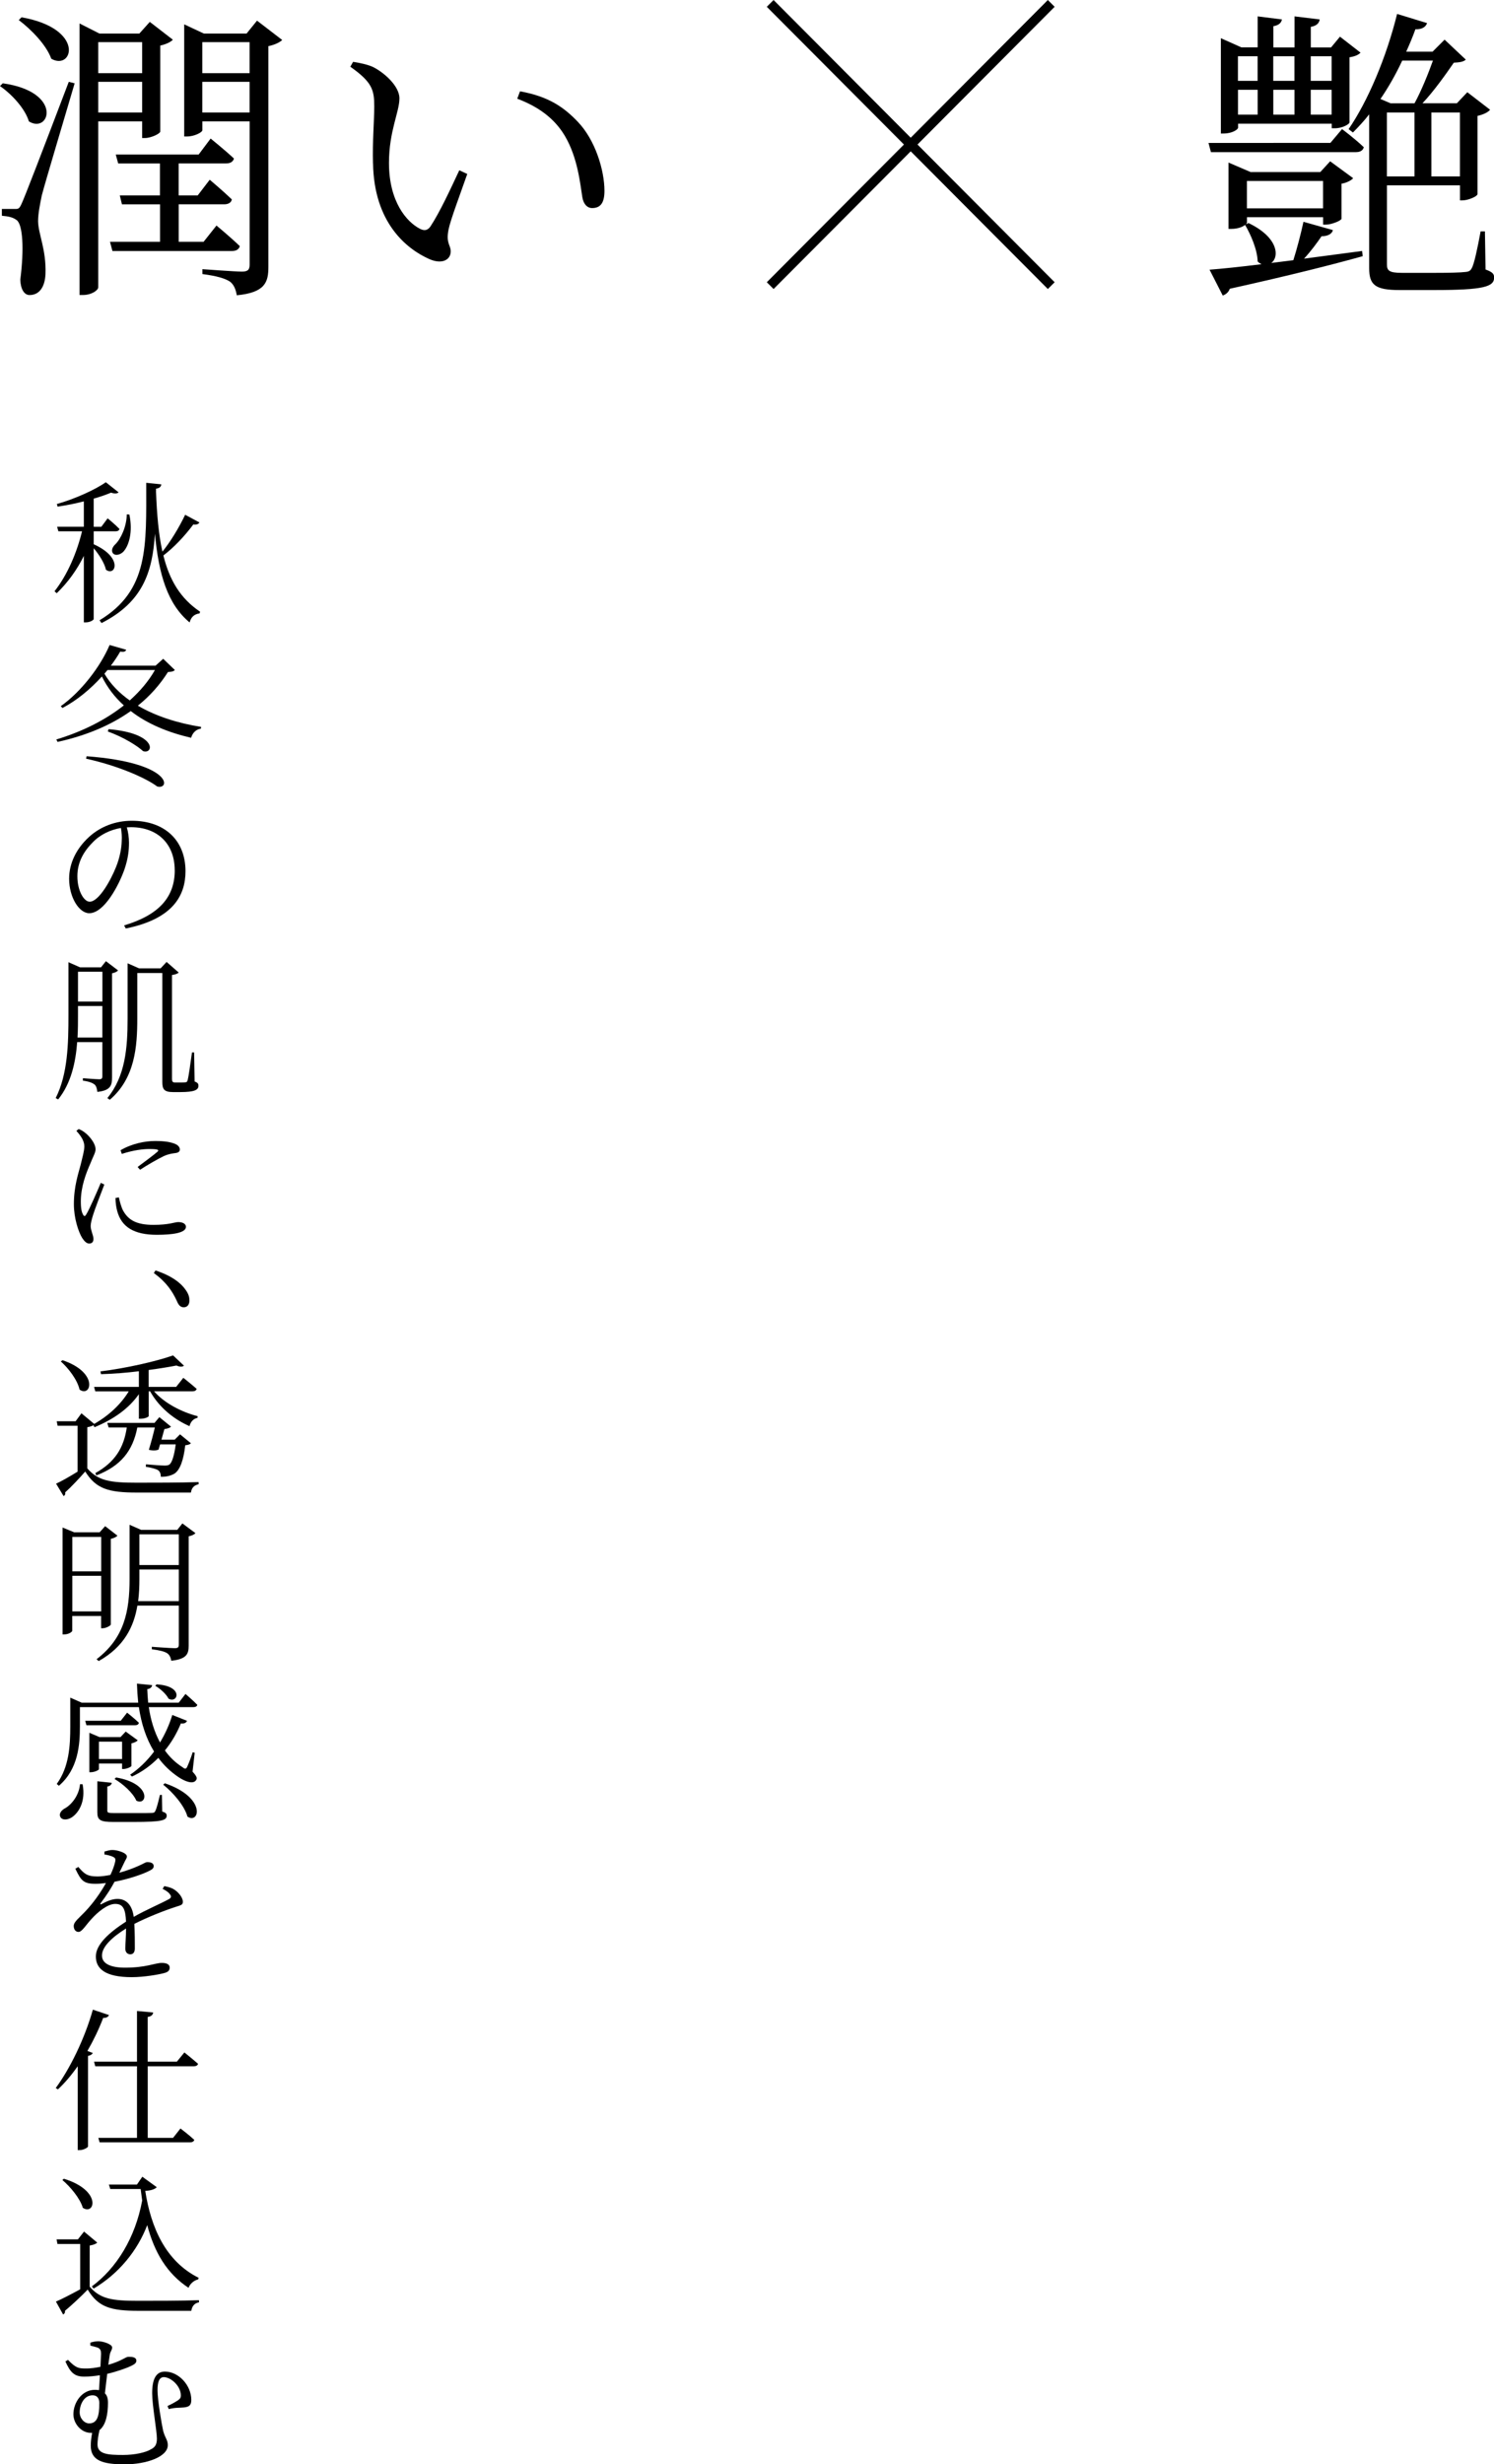 <svg viewBox="0 0 311.45 513.33" xmlns="http://www.w3.org/2000/svg"><path d="m6.02 25.29c-.77-2.62-3.52-5.63-6.02-7.36l.58-.58c12.67 1.79 9.79 10.62 5.44 7.94zm-1.41 16.9q.96-2.11 9.73-25.15l1.22.32c-2.11 7.17-6.14 20.61-6.85 23.36-.38 1.86-.77 3.78-.77 5.38.06 2.75 1.73 5.89 1.54 11.01-.13 2.69-1.28 4.35-3.33 4.35-1.09 0-1.86-1.22-1.92-3.2.83-6.46.51-11.52-.77-12.42-.77-.58-1.66-.77-3.07-.9v-1.41h2.75c.7 0 .9 0 1.47-1.34zm6.08-29.95c-1.02-2.88-4.22-6.14-6.78-8.06l.58-.58c13.38 2.37 10.69 11.2 6.21 8.64zm5.88-7.36 4.16 2.11h8.32l2.18-2.43 4.8 3.71c-.38.45-1.41.96-2.62 1.22v17.92c-.06.45-1.92 1.34-3.2 1.34h-.58v-3.46h-9.15v34.56c0 .58-1.34 1.6-3.2 1.6h-.7v-56.57zm13.06 3.9h-9.15v6.46h9.15zm-9.15 8.26v6.4h9.15v-6.4zm12.86 23.67v-6.66h-8.7l-.51-1.86h17.28l2.5-3.33s3.01 2.43 4.86 4.16c-.19.7-.77 1.02-1.66 1.02h-9.86v6.66h3.97l2.5-3.26s2.82 2.37 4.61 4.1c-.13.7-.77 1.02-1.6 1.02h-9.47v7.81h5.18l2.69-3.39s3.01 2.5 4.86 4.29c-.19.7-.77 1.02-1.66 1.02h-24.89l-.51-1.92h10.43v-7.81h-7.94l-.45-1.86h8.38zm5.06-35.64 4.1 1.92h8.9l2.18-2.69 5.25 4.03c-.45.45-1.54 1.02-2.88 1.28v45.95c0 3.2-.64 5.38-6.59 5.95-.19-1.15-.58-2.24-1.47-2.88-1.02-.64-2.69-1.15-5.7-1.54v-1.02s6.85.51 8.25.51c1.28 0 1.6-.45 1.6-1.47v-29.82h-9.86v1.86c0 .38-1.6 1.28-3.2 1.28h-.58zm13.63 10.17v-6.46h-9.86v6.46zm-9.86 8.2h9.86v-6.4h-9.86z"/><path d="m77.76 34.06c-.13-4.61.26-9.02.26-11.9 0-3.46-.45-5.06-4.99-8.26l.58-1.02c1.54.26 2.82.51 4.03 1.02 2.3 1.09 5.63 3.97 5.63 6.59 0 2.82-2.18 6.85-2.18 13.44 0 8.13 3.71 12.29 6.4 13.7.96.51 1.66.38 2.24-.45 1.98-3.01 4.16-7.74 6.02-11.71l1.66.77c-1.47 4.22-3.52 9.6-3.9 11.58-.58 2.88.45 3.2.45 4.54 0 1.73-1.73 2.75-4.35 1.66-4.99-2.18-11.65-7.74-11.84-19.97zm43.64 7.04c-.45-2.82-.96-8.26-3.65-12.8-2.24-3.78-5.7-6.14-9.92-7.74l.58-1.54c6.02 1.09 9.15 3.33 12.03 6.34 3.65 3.78 5.57 10.11 5.57 14.4 0 2.5-.83 3.58-2.56 3.58-1.02 0-1.79-.77-2.05-2.24z"/><path d="m277.34 29.77 2.43-2.88s2.75 2.05 4.54 3.78c-.19.7-.77 1.02-1.66 1.02h-30.21l-.51-1.92zm-14.33 25.28c-.26-.13-.58-.32-.83-.58-.06-2.43-1.41-5.57-2.62-7.62-.45.38-1.47.83-2.88.83h-.58v-13.82l4.61 1.98h14.53l2.05-2.24 4.8 3.52c-.38.45-1.34.96-2.43 1.15v7.3c-.06.38-2.05 1.22-3.26 1.22h-.58v-1.54h-15.87v1.15l-.19.32.51-.26c6.4 3.07 6.4 7.17 4.74 8.32l4.61-.58c.77-2.43 1.6-5.63 2.11-8l6.14 1.73c-.19.77-1.02 1.28-2.37 1.28-.96 1.41-2.24 3.14-3.65 4.67l12.1-1.6.13 1.09c-6.46 1.79-15.29 4.03-27.71 6.78-.26.77-.9 1.22-1.47 1.41l-2.75-5.38c2.5-.19 6.27-.58 10.88-1.15zm-8.51-47.1 4.29 1.92h3.39v-6.46l5.06.64c-.13.7-.64 1.22-1.79 1.41v4.42h4.42v-6.47l5.25.64c-.13.77-.64 1.34-1.86 1.54v4.29h4.22l1.86-2.24 4.29 3.33c-.45.45-1.09.77-2.3.96v13.57c0 .32-1.41 1.22-3.07 1.22h-.64v-.96h-19.52v.83c0 .38-1.22 1.22-3.01 1.22h-.58v-19.86zm7.67 3.77h-4.1v5.12h4.1zm-4.09 6.98v5.18h4.1v-5.18zm1.86 24.7h15.87v-5.7h-15.87zm9.91-26.56v-5.12h-4.42v5.12zm-4.41 7.04h4.42v-5.18h-4.42zm12.16-7.04v-5.12h-4.35v5.12zm-4.35 7.04h4.35v-5.18h-4.35zm24.25-19.07c-.26.77-1.02 1.34-2.43 1.28-.58 1.6-1.22 3.14-1.92 4.67h5.5l2.5-2.5 4.42 4.16c-.45.45-1.28.58-2.5.64-1.54 2.24-4.16 5.95-6.53 8.45h7.17l2.18-2.3 4.74 3.65c-.38.51-1.41 1.02-2.62 1.28v16.32c-.06.45-1.92 1.28-3.14 1.28h-.51v-3.14h-15.23v16.45c0 1.28.38 1.79 3.14 1.79h6.72c3.2 0 5.5-.06 6.53-.19.7-.06 1.02-.26 1.28-.77.51-.83 1.22-4.22 1.86-7.68h.9l.13 7.94c1.41.51 1.79.9 1.79 1.66 0 1.92-2.11 2.62-12.54 2.62h-7.17c-5.12 0-6.34-1.09-6.34-4.54v-32.06c-1.09 1.41-2.24 2.62-3.39 3.78l-.9-.7c3.97-5.76 7.87-14.91 10.11-24l6.27 1.92zm1.22 7.81h-6.4c-1.34 2.88-2.88 5.57-4.54 8l2.11.9h4.99c1.41-2.56 2.88-6.21 3.84-8.9zm-9.6 10.82v13.31h5.76v-13.31zm9.28 0v13.31h5.95v-13.31z"/><path d="m160.56.71 58.59 58.79" fill="none" stroke="#000" stroke-miterlimit="10" stroke-width="2"/><path d="m219.15.71-58.59 58.79" fill="none" stroke="#000" stroke-miterlimit="10" stroke-width="2"/><path d="m24.9 110.17c-.06.35-.38.51-.83.51h-4.54v2.69c6.21 2.78 4.54 6.78 2.56 5.31-.32-1.41-1.44-3.17-2.56-4.48v14.75c0 .19-.7.7-1.73.7h-.32v-13.85c-1.44 2.91-3.33 5.54-5.66 7.78l-.45-.42c2.69-3.42 4.64-8 5.73-12.48h-4.93l-.26-.96h5.57v-5.28c-1.76.45-3.65.83-5.47 1.09l-.16-.54c3.68-1.02 8.06-3.01 10.21-4.54l2.66 2.11c-.26.26-.83.32-1.57.06-.99.42-2.24.86-3.62 1.25v5.86h1.6l1.31-1.76s1.54 1.25 2.46 2.21zm7.62-7.84c.19 4.86.54 9.02 1.34 12.58 1.57-1.92 3.39-4.86 4.74-7.68l2.98 1.6c-.19.32-.61.54-1.28.42-1.86 2.5-4.13 4.86-6.24 6.46 1.28 5.15 3.55 8.96 7.65 11.71l-.1.35c-1.06.16-1.76.7-2.08 1.89-4.61-3.81-6.46-10.05-7.23-18.49-.51 8-2.53 14.24-11.13 18.62l-.42-.58c10.33-6.24 9.73-15.49 9.73-28.64l3.14.32c-.03.45-.32.8-1.09.9v.54zm-6.66 12.44c-.64.77-1.82 1.12-2.34.45-.38-.58-.06-1.31.54-1.86 1.12-1.09 2.34-3.68 2.37-6.21l.54.03c.77 3.68-.13 6.43-1.12 7.58z"/><path d="m26.31 135.35c-.16.38-.42.51-1.25.38-.54.96-1.22 1.95-1.95 2.94h9.31l1.6-1.44 2.43 2.34c-.29.29-.64.38-1.44.42-1.63 2.59-3.71 4.96-6.27 7.01 3.78 2.21 8.35 3.65 13.18 4.42l-.03.35c-.99.16-1.73.83-2.05 1.92-4.83-1.12-9.15-2.91-12.58-5.57-4.1 2.91-9.18 5.09-15.26 6.43l-.26-.51c5.41-1.63 10.24-4.06 14.08-7.1-1.89-1.7-3.42-3.68-4.58-6.02-2.37 2.62-5.22 4.99-8.22 6.56l-.35-.38c4.16-2.94 8.22-8.13 10.18-12.74zm6.46 28.48c-2.46-1.82-8.16-4.32-14.82-5.79l.1-.51c17.95 1.34 17.5 7.07 14.72 6.3zm-10.36-24.26-.64.77c1.28 2.18 3.07 4 5.28 5.57 2.14-1.92 3.94-4.03 5.25-6.34zm7.42 16.9c-1.18-1.09-4-2.88-7.36-4.1l.16-.48c10.24.86 9.44 5.31 7.2 4.58z"/><path d="m36.42 181.27c0-5.54-3.62-8.96-9.12-8.96l-.86.03c.29 1.02.45 2.14.45 3.2 0 1.54-.16 3.26-.96 5.6-1.18 3.33-4.22 9.09-7.33 9.09-2.08 0-4.19-3.26-4.19-7.2 0-3.2 1.5-6.24 4.1-8.64 2.46-2.27 5.66-3.42 8.96-3.42 6.91 0 11.2 4.13 11.2 10.5 0 5.06-2.59 9.95-12.45 11.94l-.35-.64c7.39-2.21 10.56-5.98 10.56-11.49zm-17.12-5.76c-1.98 1.98-3.17 4.26-3.17 7.01 0 3.07 1.38 5.31 2.56 5.31 1.95 0 4.45-4.58 5.5-7.23.8-1.98 1.15-3.97 1.18-5.38.06-.93 0-1.82-.16-2.75-2.21.38-4.35 1.38-5.92 3.04z"/><path d="m14.28 200.44 2.4 1.06h4.38l1.02-1.28 2.53 1.92c-.19.26-.67.48-1.25.61v21.69c0 1.66-.32 2.72-3.07 3.01-.06-.64-.22-1.25-.61-1.57-.45-.32-1.15-.61-2.4-.77v-.51s2.78.22 3.39.22c.54 0 .67-.19.67-.67v-7.07h-5.25c-.32 4.19-1.25 8.58-3.97 11.94l-.51-.29c2.53-4.99 2.66-11.36 2.66-17.34v-10.94zm7.07 9.12h-5.09v1.79c0 1.5 0 3.1-.1 4.77h5.18v-6.56zm0-7.14h-5.09v6.21h5.09zm5.25-1.76 2.4 1.06h4.48l1.25-1.34 2.53 2.21c-.26.22-.64.42-1.41.51v21.66c0 .51.13.74.67.74h1.06c.54 0 .93 0 1.12-.06.19 0 .29-.06.42-.42.16-.54.61-3.58.9-5.79h.45l.1 6.05c.67.26.8.48.8.9 0 .86-.83 1.31-3.78 1.31h-1.54c-1.86 0-2.21-.64-2.21-2.08v-22.72h-5.22v9.47c0 5.79-.45 12.42-5.73 16.93l-.51-.35c3.74-4.54 4.22-10.43 4.22-16.54v-11.52z"/><path d="m17.13 257.88c-.8-1.31-1.73-4.16-1.73-7.04 0-3.78.96-6.43 1.44-8.32.35-1.5.7-2.62.74-3.65.03-1.12-.64-2.18-1.66-3.3l.48-.38c.61.22 1.02.51 1.54.93.61.51 1.98 1.98 1.98 3.3 0 .67-.42 1.28-1.18 3.17-.77 1.76-1.89 4.58-1.89 7.68 0 1.66.22 2.3.45 2.72.19.38.42.45.67 0 .67-1.06 2.37-4.99 3.04-6.59l.74.35c-.64 1.66-2.02 5.22-2.37 6.4-.29.99-.48 1.7-.48 2.24 0 .93.58 1.95.58 2.69 0 .61-.29.96-.9.96-.54 0-1.02-.51-1.44-1.15zm7.33-5.51c-.26-.93-.38-1.92-.38-2.82l.7-.13c.16.77.48 1.98.86 2.72 1.06 1.92 2.66 3.01 6.37 3.01 3.26 0 4.42-.58 5.15-.58.8 0 1.6.29 1.6.99 0 1.28-2.82 1.66-6.08 1.66-4.77 0-7.33-1.66-8.22-4.86zm8.35-12.44c.35-.35.35-.58-1.66-.58-1.22 0-3.2.19-5.76 1.02l-.26-.77c2.37-1.38 5.09-1.92 7.2-1.92s3.26.22 4.26.64c.64.29.9.74.9 1.12s-.22.64-.83.74c-.74.1-1.5.19-2.5.64-1.34.64-3.49 1.89-4.96 2.85l-.51-.58c1.34-.99 3.52-2.62 4.13-3.17z"/><path d="m36.87 271c-.96-2.05-2.18-3.9-4.8-5.82l.35-.54c3.55 1.18 5.41 2.72 6.4 4.22.51.77.67 1.38.67 2.05 0 .9-.48 1.41-1.18 1.41-.64 0-1.06-.38-1.44-1.31z"/><path d="m18.18 305.85c2.27 2.62 4.77 3.01 10.33 3.01 3.84 0 8.96 0 12.9-.13v.45c-.93.19-1.5.77-1.6 1.73h-11.26c-5.89 0-8.51-.74-10.78-4.38-1.22 1.41-3.04 3.33-4.19 4.35.1.38-.06.61-.32.77l-1.57-2.59c1.15-.51 2.85-1.5 4.48-2.5v-9.57h-4.16l-.19-.93h3.94l1.22-1.66 2.66 2.21c3.04-1.73 5.57-4.1 7.2-6.78h-6.97l-.26-.93h9.34v-3.26c-2.59.32-5.34.54-7.9.61l-.1-.58c5.25-.64 11.74-2.11 15.13-3.33l2.27 2.14c-.29.26-.83.29-1.57-.03-1.63.32-3.62.64-5.79.93v3.52h5.73l1.5-1.89s1.7 1.34 2.78 2.3c-.1.35-.42.51-.86.51h-8.03c2.14 2.46 5.79 4.35 9.09 5.18l-.03.35c-.8.16-1.44.77-1.66 1.73-3.3-1.44-6.37-3.94-8.22-7.26h-.29v5.18c0 .1-.67.54-1.73.54h-.32v-5.12c-2.08 2.98-5.28 5.25-9.25 6.88l-.22-.42c-.26.16-.67.32-1.28.42v8.54zm-1.6-16.39c-.42-1.98-2.3-4.45-3.9-5.86l.35-.26c7.68 2.59 5.92 7.87 3.55 6.11zm15.65 6.92.99-1.18 2.43 1.98c-.22.26-.74.42-1.38.51l-.61 2.21h2.75l1.12-1.12 2.27 1.86c-.19.22-.54.35-1.18.42-.35 3.04-1.06 5.06-2.18 5.86-.7.45-1.76.74-2.91.7 0-.51-.13-1.02-.54-1.34-.38-.29-1.54-.58-2.59-.74l.03-.51c1.15.1 3.26.26 3.87.26.51 0 .8-.06 1.02-.22.54-.38 1.02-1.92 1.31-4.19h-3.26l-.32 1.09c-.51.19-1.09.26-2.02.03.45-1.44.93-3.26 1.25-4.64h-3.65c-.96 4.93-3.49 8.03-8.54 9.98l-.22-.48c4.13-2.3 5.95-5.31 6.56-9.5h-3.78l-.29-.96h9.86z"/><path d="m13.06 318.2 2.4.99h5.31l1.15-1.28 2.56 1.98c-.19.26-.74.51-1.38.67v17.85c-.03.22-.99.77-1.73.77h-.29v-2.56h-6.02v3.1c0 .16-.67.74-1.7.74h-.32v-22.27zm2.02 9.12h6.02v-7.17h-6.02zm0 8.35h6.02v-7.42h-6.02zm11.93-18.05 2.4 1.06h7.55l1.06-1.34 2.72 2.02c-.22.29-.77.54-1.41.67v22.78c0 1.66-.35 2.78-3.62 3.14-.13-.67-.35-1.22-.86-1.57-.54-.35-1.5-.61-3.2-.83v-.51s3.97.29 4.77.29c.67 0 .86-.19.86-.77v-8.1h-8.64c-.74 4.42-2.78 8.58-8.06 11.55l-.45-.38c5.79-4.42 6.88-10.02 6.88-16.7v-11.3zm2.05 9.32v1.95c0 1.54-.06 3.1-.26 4.64h8.48v-6.59zm0-7.33v6.4h8.22v-6.4z"/><path d="m14.63 353.62 2.4 1.06h11.78c-.13-1.28-.22-2.62-.26-3.97l3.17.32c-.06.38-.32.74-1.02.83.03.93.1 1.86.19 2.82h6.37l1.41-1.82s1.54 1.31 2.46 2.27c-.06.32-.38.48-.83.48h-9.28c.38 2.56 1.12 5.12 2.34 7.36 1.02-1.7 1.92-3.62 2.56-5.73l3.07 1.22c-.16.38-.54.64-1.28.54-.9 2.18-2.02 4.03-3.33 5.63.99 1.41 2.24 2.59 3.71 3.52.45.38.7.38.93-.1.29-.64.8-1.92 1.15-3.04l.42.1-.45 3.94c.9.99 1.02 1.38.74 1.76-.61.96-2.37.26-3.74-.67-1.63-1.12-3.01-2.43-4.13-3.97-1.63 1.66-3.49 2.98-5.5 3.9l-.38-.38c1.79-1.22 3.52-2.85 4.99-4.83-1.66-2.69-2.66-5.82-3.17-9.25h-12.29v4c0 3.74-.32 8.9-4.38 12.38l-.45-.38c2.59-3.55 2.82-7.97 2.82-11.97v-6.02zm2.59 18.05c.7 3.71-.9 6.02-2.27 6.91-.86.54-1.98.64-2.37-.1-.32-.61.13-1.28.8-1.7 1.47-.74 3.1-2.75 3.3-5.12h.54zm7.94-13.21 1.34-1.7s1.54 1.22 2.46 2.11c-.1.35-.35.51-.8.51h-10.14l-.26-.93h7.39zm-6.53 2.49 2.11.9h4.38l1.09-1.15 2.5 1.82c-.19.26-.74.51-1.31.64v4.7c-.03.19-1.02.64-1.66.64h-.29v-1.15h-4.83v1.18c0 .19-.9.64-1.7.64h-.29zm4.67 10.43c-.06.38-.35.67-.93.77v4.99c0 .45.13.54 1.54.54h4.03c1.82 0 3.23 0 3.74-.03.45-.03.54-.1.7-.42.26-.48.58-1.73.96-3.33h.42l.06 3.46c.74.22.93.45.93.86 0 .99-1.06 1.31-6.91 1.31h-4.22c-2.78 0-3.33-.42-3.33-2.05v-6.43l3.01.32zm2.15-4.96v-3.62h-4.83v3.62zm2.97 8.67c-.67-1.6-2.82-3.52-4.54-4.51l.32-.32c7.46 1.28 6.56 6.02 4.22 4.83zm6.72-21.24c-.48-.96-1.76-2.11-2.78-2.69l.29-.29c5.73.32 4.45 4.06 2.5 2.98zm3.94 24.57c-.61-2.27-3.04-5.06-5.06-6.66l.35-.29c8.74 2.98 7.23 8.61 4.7 6.94z"/><path d="m15.69 389.28.64-.38c1.18 1.34 1.73 1.98 3.97 1.98.83 0 1.76-.13 2.72-.32.48-1.02.83-1.98.99-2.75.13-.58.03-.8-.54-1.06-.35-.16-1.02-.35-1.7-.45v-.61c.61-.16 1.22-.35 1.7-.32.96 0 2.98.58 2.98 1.34 0 .45-.29.64-.58 1.34l-.99 2.05c1.54-.42 2.98-.96 3.9-1.38 1.28-.54 1.5-.83 1.95-.83.7 0 1.31.22 1.31.83 0 .42-.26.67-.86.96-1.25.67-4.26 1.73-7.3 2.3-.7 1.31-1.57 2.72-2.91 4.48-.13.16-.03.32.16.19.99-.51 2.14-1.09 3.36-1.09 1.89 0 3.07 1.34 3.39 3.74 2.43-1.41 5.5-2.69 7.36-3.71.48-.29.54-.58.13-1.06-.29-.42-.93-.8-1.47-1.06l.35-.58c1.12.22 1.73.45 2.24.83.77.54 1.63 1.57 1.63 2.43 0 .61-.29.7-1.47 1.06-2.3.74-5.89 2.14-8.64 3.55.1 1.79.1 4.06.1 5.12 0 .74-.32 1.22-.93 1.22-.54 0-1.06-.35-1.06-1.22 0-.74.16-2.46.16-4.16-2.88 1.79-5.02 3.78-5.02 5.63 0 1.76 1.92 2.53 4.8 2.53 4.48 0 6.24-.99 7.68-.99 1.12 0 1.63.38 1.63.96 0 .48-.16.9-1.12 1.15-1.02.29-4.19.86-6.78.86-5.63 0-7.49-1.82-7.49-4.32s2.78-4.99 6.3-7.26c-.13-2.72-.67-3.68-2.27-3.68s-3.68 1.73-4.96 3.17c-1.09 1.15-1.95 2.66-2.66 2.66-.58.03-1.02-.48-1.02-1.22 0-.9 1.12-1.66 2.5-3.14 1.6-1.7 3.1-3.81 4.22-5.82-.74.1-1.47.16-2.18.16-2.53 0-3.01-.67-4.22-3.17z"/><path d="m22.73 419.74c-.16.35-.51.64-1.22.61-.93 2.43-2.05 4.74-3.29 6.88l1.12.42c-.13.29-.45.51-.99.61v18.88c-.03.19-.9.74-1.73.74h-.42v-17.47c-1.31 1.86-2.69 3.49-4.13 4.83l-.45-.29c2.88-3.9 5.98-10.11 7.74-16.32l3.36 1.12zm9.21-.52c-.1.48-.35.8-1.15.93v9.31h6.08l1.57-1.92s1.73 1.38 2.85 2.37c-.1.35-.45.51-.86.51h-9.63v14.91h5.28l1.54-1.95s1.79 1.34 2.88 2.37c-.1.35-.42.51-.86.51h-18.88l-.26-.93h8.06v-14.91h-8.7l-.26-.96h8.96v-10.56l3.39.32z"/><path d="m18.7 476.34c2.24 2.56 4.64 2.94 10.17 2.94 3.74 0 8.8 0 12.61-.13v.45c-.93.16-1.44.77-1.6 1.76h-11.01c-5.79 0-8.35-.74-10.59-4.42-1.38 1.44-3.46 3.36-4.74 4.42.06.42-.1.61-.38.77l-1.5-2.69c1.28-.54 3.23-1.57 5.06-2.56v-9.44h-4.74l-.19-.96h4.45l1.28-1.63 2.75 2.3c-.22.22-.7.48-1.57.61zm-1.44-16.44c-.54-1.92-2.59-4.38-4.26-5.79l.32-.26c8 2.46 6.43 7.71 3.94 6.05zm11.29-4.84 1.12-1.63 3.01 2.18c-.42.45-1.25.7-2.4.77 1.18 7.58 4.22 14.66 11.14 18.11l-.1.32c-.93.22-1.73.96-2.02 1.76-4.51-2.98-7.1-7.36-8.61-13.06-2.02 5.31-5.92 10.11-11.17 13.22l-.38-.45c5.15-3.81 9.05-10.08 10.5-17.89l-.32-2.4h-6.33l-.29-.93h5.86z"/><path d="m13.64 491.9.54-.32c1.63 1.73 2.3 1.79 3.62 1.79 1.12.03 2.21-.16 3.14-.35l.13-2.75c-.03-.67-.13-.93-.64-1.22-.42-.16-1.15-.32-1.6-.45v-.61c.61-.19 1.09-.29 1.7-.29.93 0 2.85.61 2.85 1.28 0 .61-.35.7-.51 1.6l-.29 2.02c2.85-.8 3.58-1.66 4.19-1.66.7 0 1.66.03 1.66.83 0 .58-.67.9-1.79 1.38-.58.22-2.21.86-4.29 1.34l-.48 4.06c.42.38.64 1.02.64 1.95 0 2.24-.38 4.61-1.76 5.7-.29 1.18-.42 2.27-.42 3.01 0 2.02 2.18 2.18 5.31 2.18 2.43 0 4.74-.51 5.82-1.18.77-.38 1.25-.9 1.25-2.21 0-1.6-.99-6.98-.99-9.47 0-3.17.93-4.51 2.66-4.51 2.88 0 5.5 2.88 5.5 5.89 0 1.06-.38 1.44-1.47 1.57-.93.1-1.86 0-3.23.35l-.26-.64c.8-.35 1.82-.93 2.27-1.25.42-.32.51-.54.51-.96 0-1.95-2.05-3.78-3.55-3.81-1.02.03-1.31 1.12-1.31 2.75 0 2.05.86 7.04 1.18 8.48.45 1.57.96 1.86.96 2.94 0 2.43-4.42 4-8.99 4s-7.07-.77-7.07-3.87c0-.96.13-1.82.29-2.69h-.29c-1.98 0-3.62-1.92-3.62-3.87 0-2.43 1.76-5.09 4.48-5.09.29 0 .58.03.86.06l.19-3.1c-1.02.16-2.14.29-3.26.29-2.11 0-2.91-.9-3.94-3.17zm7.07 8.76c0-1.18-.54-1.7-1.41-1.7-1.82 0-2.69 1.98-2.69 3.55 0 1.25.96 2.3 1.98 2.3 1.73 0 2.11-1.63 2.11-4.16z"/></svg>